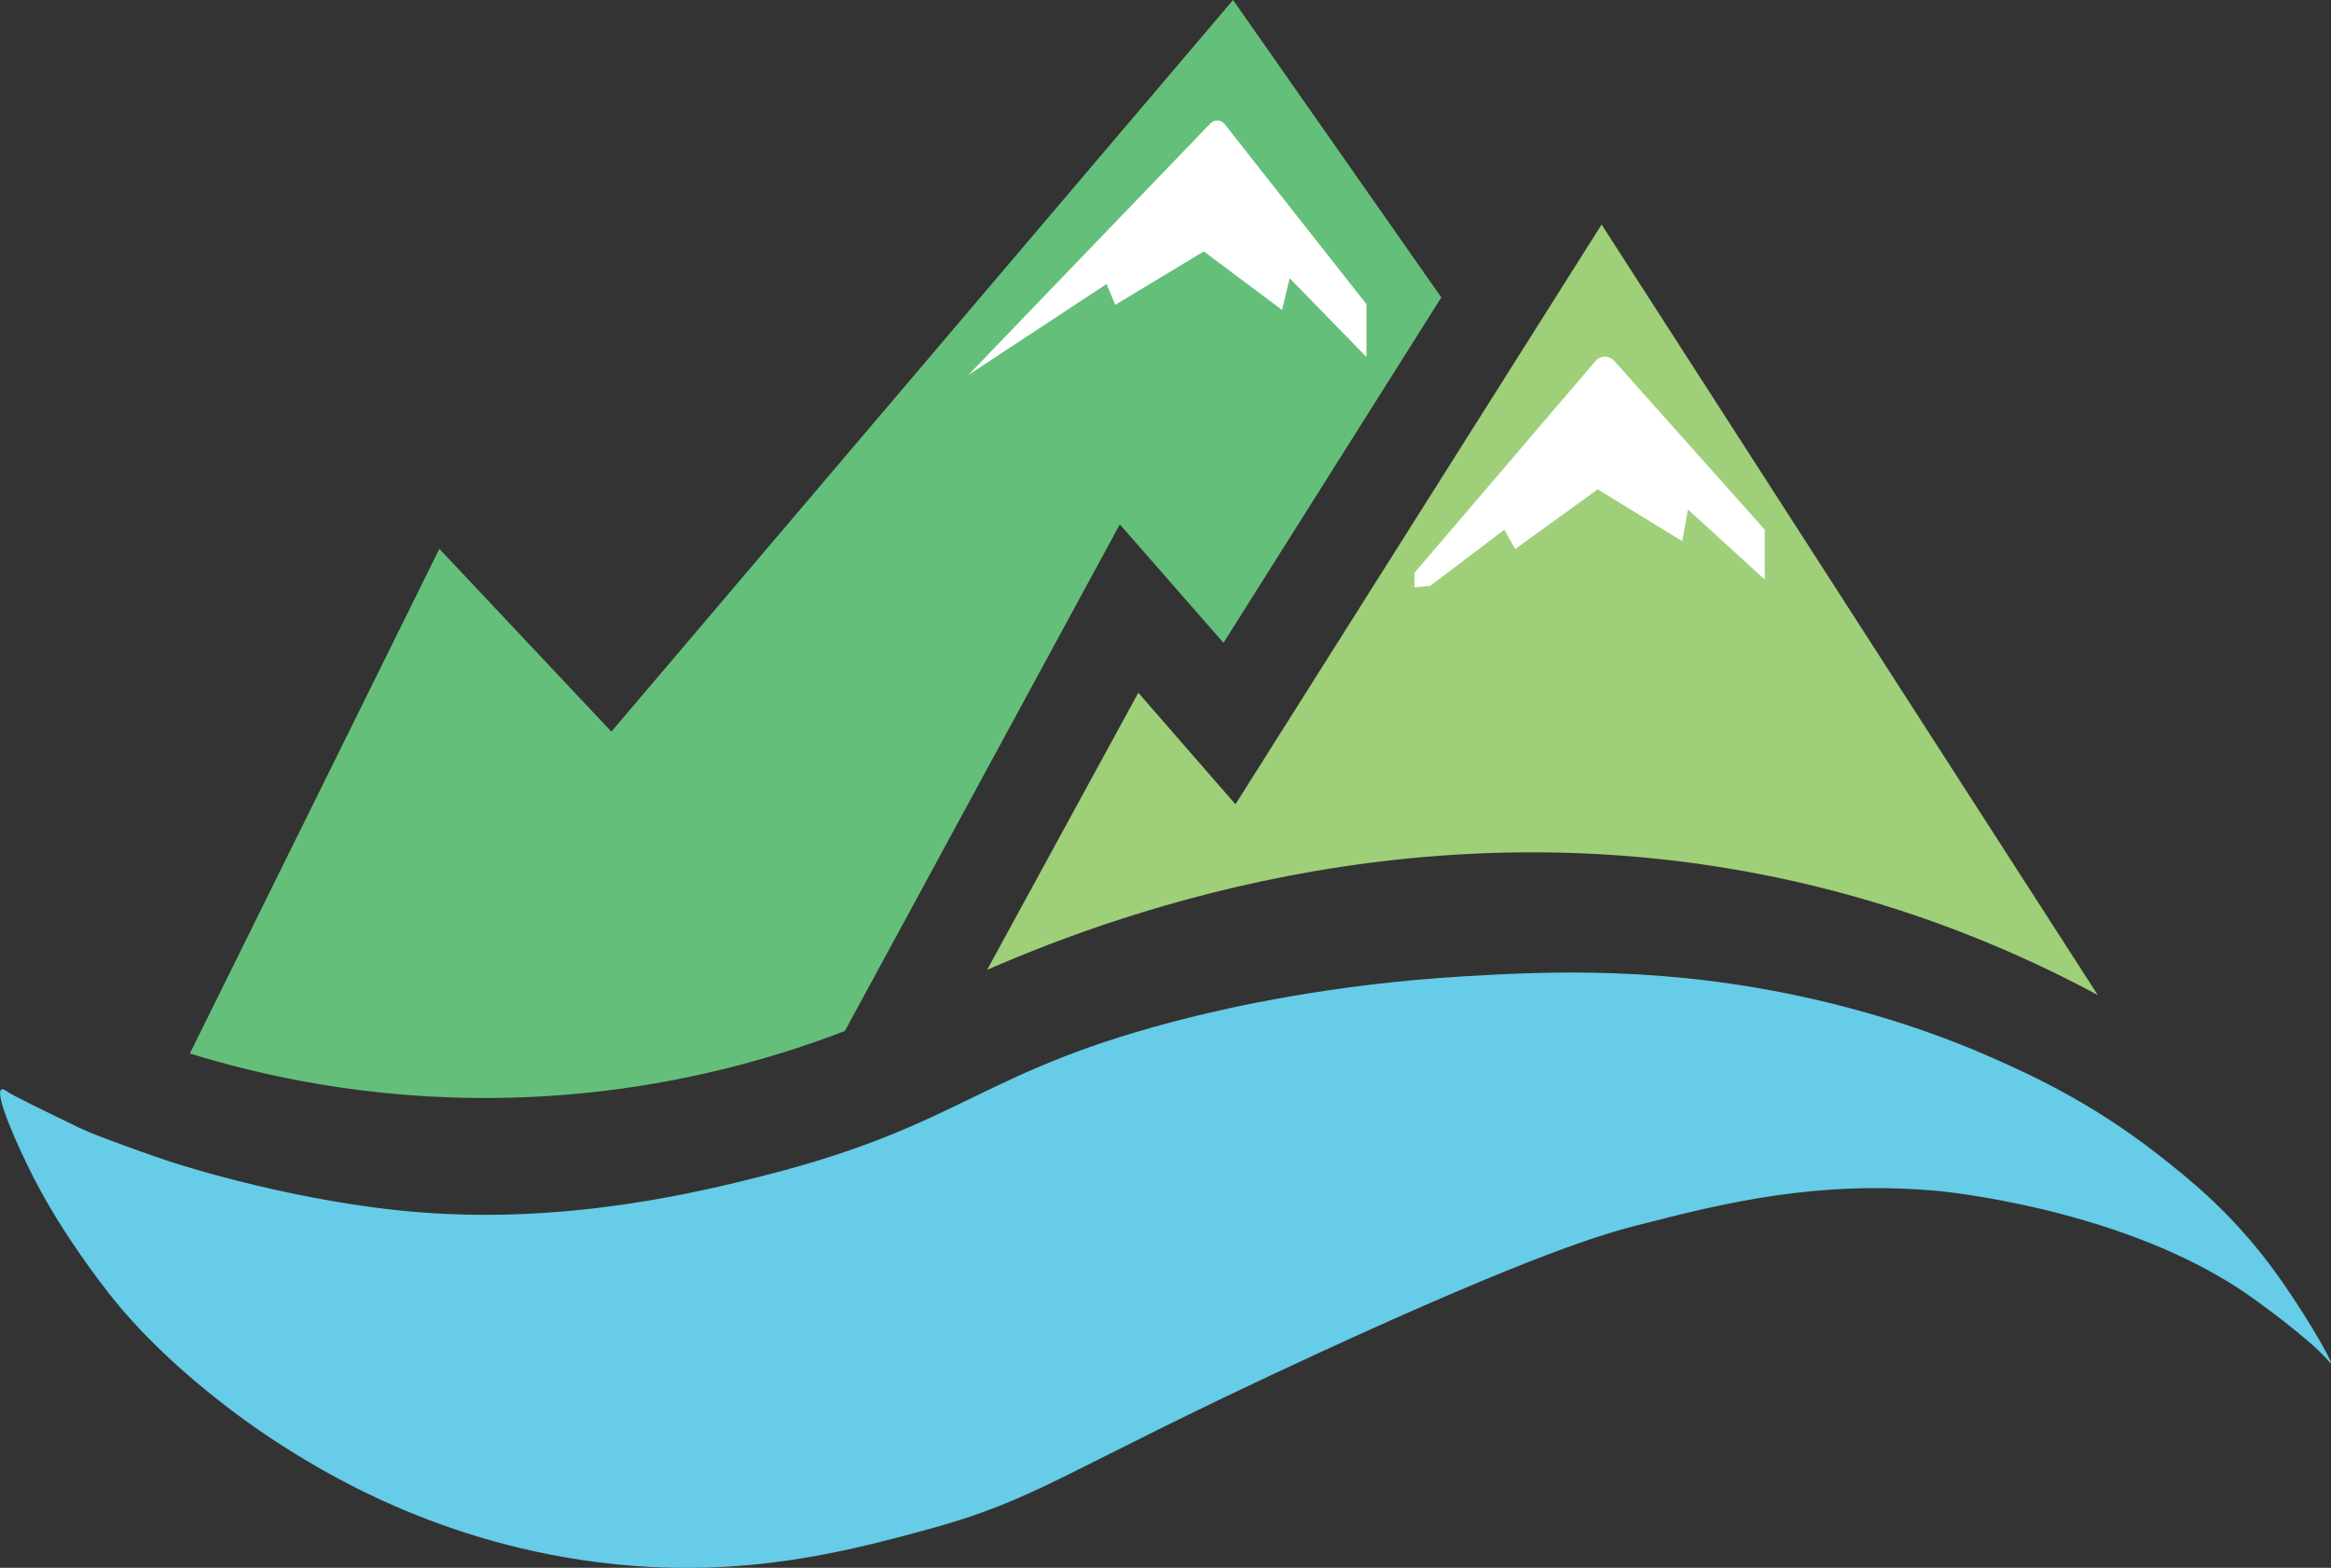 <?xml version="1.0" encoding="UTF-8"?>
<svg id="Layer_1" data-name="Layer 1" xmlns="http://www.w3.org/2000/svg" viewBox="0 0 544.65 366.4">
  <rect x="0" y="0" width="544.65" height="366.4" fill="#333333" stroke="none"/>
  <defs>
    <style>
      .cls-1 {
        fill: #66cce7;
      }

      .cls-1, .cls-2, .cls-3, .cls-4 {
        stroke-width: 0px;
      }

      .cls-2 {
        fill: #9fcf79;
      }

      .cls-3 {
        fill: #fff;
      }

      .cls-4 {
        fill: #64bf7a;
      }
    </style>
  </defs>
  <path class="cls-4" d="M44.36,246.21l58.3-117.95,40.19,42.72L288.11,0l48.66,69.51-50.9,80.72-24.22-27.69-64.24,118.4c-17.69,6.81-45.67,15.14-80.76,15.64-30.41.44-55.35-5.15-72.28-10.37Z"/>
  <path class="cls-3" d="M226.22,87.68l56.51-58.75c.09-.1.7-.77,1.71-.76.97.01,1.56.65,1.65.76,11.06,14.05,22.12,28.1,33.19,42.16v12.33l-17.94-18.39-1.79,7.4-18.28-13.68-20.69,12.5-2.02-4.88-32.35,21.3Z"/>
  <path class="cls-2" d="M230.65,226.64l35.32-64.75,22.7,26.07,85.55-135.49,115.93,180.06c-18.05-9.7-40.31-19.19-66.6-25.56-86.51-20.96-160.46,5.53-192.9,19.68Z"/>
  <path class="cls-3" d="M330.49,133.87l42.16-49.33c.11-.14.86-1.1,2.17-1.18,1.53-.09,2.46,1.08,2.54,1.18,11.66,13.08,23.32,26.16,34.98,39.24v11.66l-17.94-16.37-1.35,7.4-19.73-12.11-19.28,13.94-2.55-4.5-17.32,13.12-3.67.34v-3.39Z"/>
  <path class="cls-1" d="M.3,254.62c.39-.23,1.07.25,1.44.51,1.2.85,6.34,3.35,16.61,8.35,2.5,1.22,5.67,2.38,12,4.71,0,0,4.74,1.74,9.31,3.25,3.09,1.02,30.23,9.67,58.53,11.88,34.94,2.73,65.62-4.84,80.33-8.58,47.55-12.09,50.09-24.67,99.65-37,8.93-2.22,32.71-7.75,63.99-9.58,19.09-1.12,47.08-2.56,81.73,5.38,20.69,4.74,35.25,10.88,40.36,13.12,9.5,4.16,24.06,10.65,40.28,23.38,6.79,5.33,16.46,13.02,25.98,25.73,7.33,9.78,14.55,22.5,14.13,22.79-.09.06-.56-.49-.76-.71-4.39-5.08-16.16-13.51-17.63-14.56-29.51-21.13-73.77-25-73.77-25-28.19-2.46-49.38,2.78-69.96,8.07-7.06,1.81-23.45,6.31-75.34,30.27-59.99,27.7-64.01,33.67-91.26,41.03-18.43,4.98-41.88,11.08-72.65,7.85-40.5-4.25-68.63-22.02-78.93-28.7-2.92-1.89-22.09-14.47-36.33-31.39-7.46-8.87-14.11-19.58-14.46-20.15-2.28-3.69-4.06-6.88-5.61-9.89-4.04-7.85-9.24-19.78-7.62-20.74Z"/>
</svg>